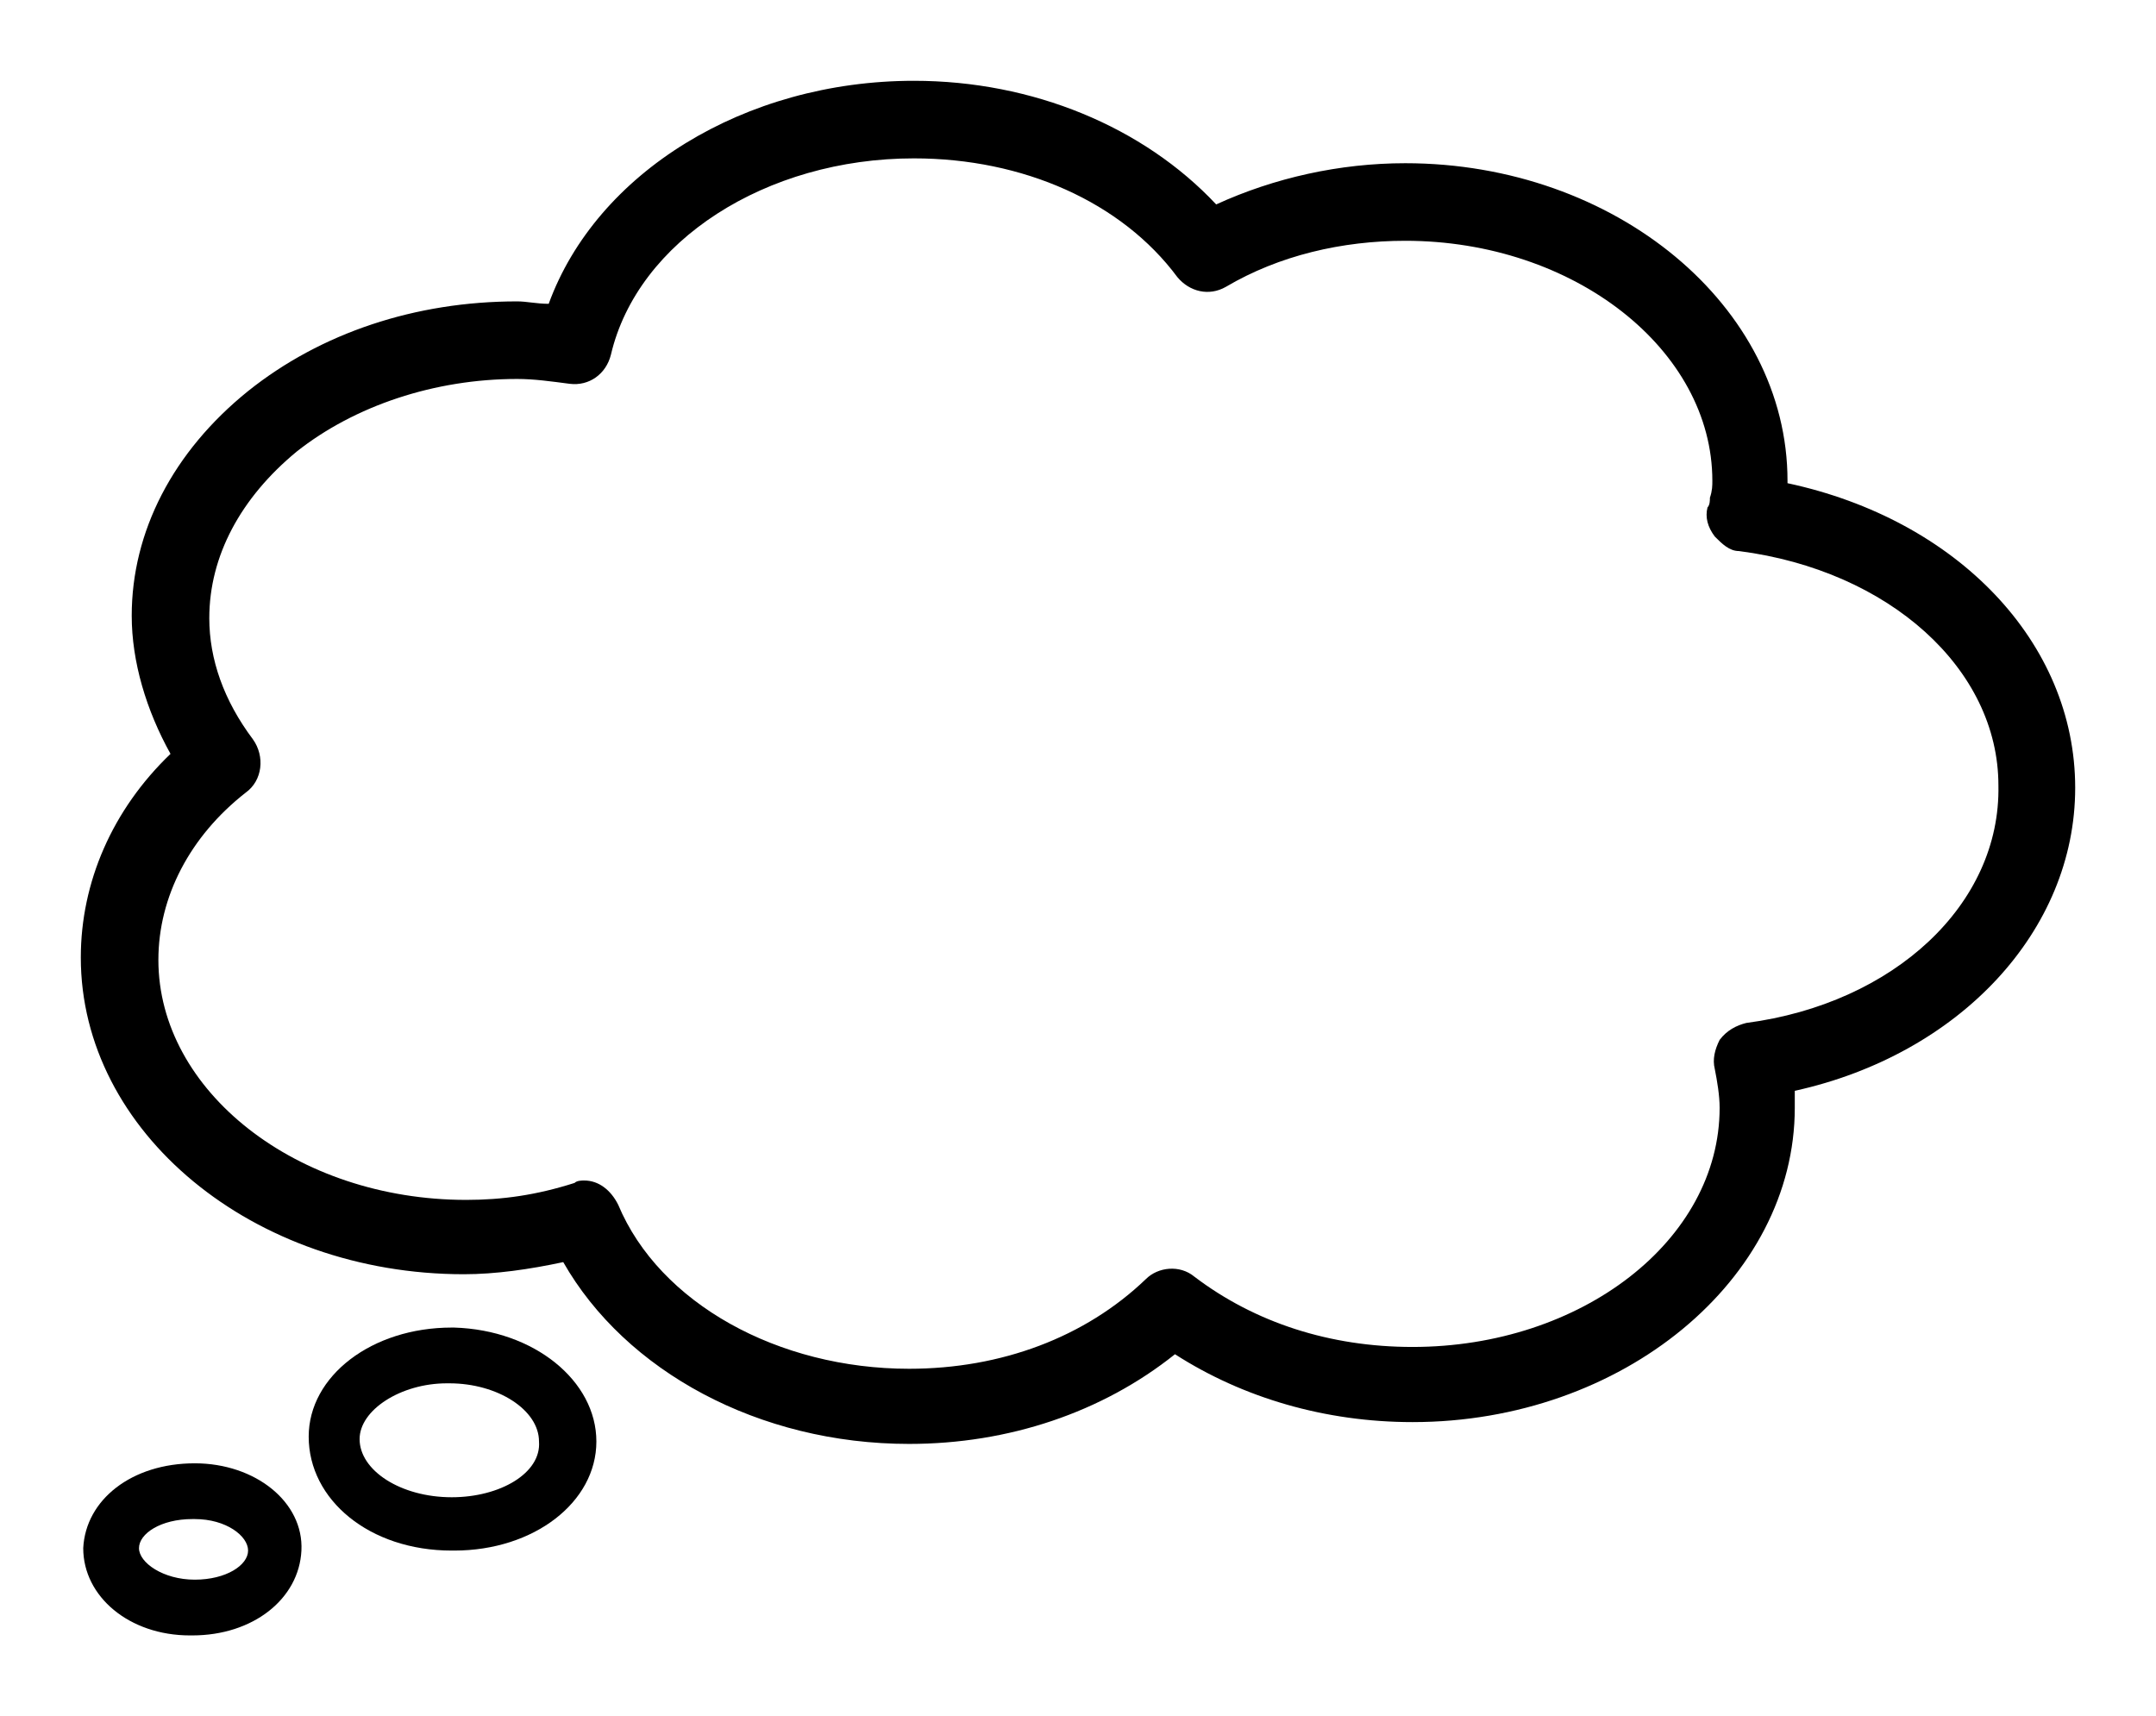 <?xml version="1.0" encoding="UTF-8" standalone="no"?>
<svg
   xmlns:dc="http://purl.org/dc/elements/1.1/"
   xmlns:cc="http://creativecommons.org/ns#"
   xmlns:rdf="http://www.w3.org/1999/02/22-rdf-syntax-ns#"
   xmlns:svg="http://www.w3.org/2000/svg"
   xmlns="http://www.w3.org/2000/svg"
   xmlns:sodipodi="http://sodipodi.sourceforge.net/DTD/sodipodi-0.dtd"
   xmlns:inkscape="http://www.inkscape.org/namespaces/inkscape"
   version="1.2"
   width="26.68mm"
   height="21.24mm"
   viewBox="0 0 2668 2124"
   preserveAspectRatio="xMidYMid"
   xml:space="preserve"
   id="svg4257"
   inkscape:version="0.91 r13725"
   sodipodi:docname="cat_noun_56884_cc_bubble3.svg"
   style="fill-rule:evenodd;stroke-width:28.222;stroke-linejoin:round"><defs
     id="defs4278" /><sodipodi:namedview
     pagecolor="#ffffff"
     bordercolor="#666666"
     borderopacity="1"
     objecttolerance="10"
     gridtolerance="10"
     guidetolerance="10"
     inkscape:pageopacity="0"
     inkscape:pageshadow="2"
     inkscape:window-width="640"
     inkscape:window-height="480"
     id="namedview4276"
     showgrid="false"
     fit-margin-top="1"
     fit-margin-left="1"
     fit-margin-bottom="1"
     fit-margin-right="1"
     inkscape:zoom="1.4171158"
     inkscape:cx="43.122041"
     inkscape:cy="34.405514"
     inkscape:window-x="253"
     inkscape:window-y="107"
     inkscape:window-maximized="0"
     inkscape:current-layer="svg4257" /><g
     visibility="visible"
     id="MasterSlide_1_Standard"
     style="visibility:visible"
     transform="translate(-1283,-1197)"><desc
       id="desc4260">Master slide
  </desc><rect
       x="0"
       y="0"
       width="5000"
       height="4700"
       id="rect4262"
       style="fill:none;stroke:none" /></g><path
     d="m 562,1643 -3,0 c -99,0 -177,60 -177,135 0,78 75,141 177,141 l 3,0 c 99,0 176,-60 176,-135 0,-75 -77,-138 -176,-141 l 0,0 z m -3,210 0,0 c -63,0 -114,-33 -114,-72 0,-36 51,-69 108,-69 l 3,0 c 60,0 111,33 111,72 3,39 -48,69 -108,69 l 0,0 z"
     id="path4266"
     inkscape:connector-curvature="0"
     style="visibility:visible;fill:#000000;stroke:none" /><path
     d="m 241,1811 0,0 c -78,0 -135,45 -138,105 0,60 57,108 132,108 l 3,0 c 75,0 132,-45 135,-105 3,-60 -57,-108 -132,-108 l 0,0 z m 0,144 0,0 c -39,0 -69,-21 -69,-39 0,-18 27,-36 66,-36 l 3,0 c 39,0 66,21 66,39 0,18 -27,36 -66,36 l 0,0 z"
     id="path4268"
     inkscape:connector-curvature="0"
     style="visibility:visible;fill:#000000;stroke:none" /><path
     d="m 2568,975 c 0,-180 -146,-332 -356,-377 0,0 0,0 0,-3 0,-216 -213,-393 -473,-393 -81,0 -162,18 -234,51 -90,-96 -227,-153 -374,-153 -210,0 -393,114 -452,276 -15,0 -27,-3 -39,-3 l 0,0 c -126,0 -243,39 -333,111 -93,75 -144,174 -144,278 0,57 18,117 48,171 -72,69 -111,159 -111,252 0,216 213,392 474,392 39,0 81,-6 123,-15 77,135 242,225 428,225 123,0 239,-39 329,-111 84,54 186,84 294,84 260,0 473,-177 473,-389 0,-6 0,-15 0,-21 204,-45 347,-198 347,-375 l 0,0 z m -407,291 c -12,3 -24,9 -33,21 -6,12 -9,24 -6,36 3,15 6,33 6,48 0,164 -171,296 -380,296 -102,0 -195,-30 -270,-87 -18,-15 -45,-12 -60,3 -75,72 -179,111 -293,111 -162,0 -309,-81 -360,-203 -9,-18 -24,-30 -42,-30 -3,0 -9,0 -12,3 -47,15 -89,21 -134,21 -210,0 -381,-135 -381,-297 0,-78 39,-153 108,-207 21,-15 24,-45 9,-66 -36,-48 -54,-99 -54,-150 0,-77 39,-149 108,-206 72,-57 171,-90 273,-90 21,0 42,3 65,6 24,3 45,-12 51,-36 33,-141 192,-243 375,-243 135,0 257,54 326,147 15,18 39,24 60,12 66,-39 144,-57 222,-57 209,0 380,135 380,297 0,6 0,12 -3,21 0,3 0,9 -3,12 -3,12 0,24 9,36 9,9 18,18 30,18 186,24 321,146 321,290 3,147 -129,270 -312,294 l 0,0 z"
     id="path4270"
     inkscape:connector-curvature="0"
     style="visibility:visible;fill:#000000;stroke:none" /><rect
     x="-207"
     y="-396"
     width="3024"
     height="3774"
     id="rect4272"
     style="visibility:visible;fill:none;stroke:none" /><rect
     x="-208"
     y="-397"
     width="3026"
     height="3776"
     id="rect4274"
     style="visibility:visible;fill:none;stroke:none" /></svg>